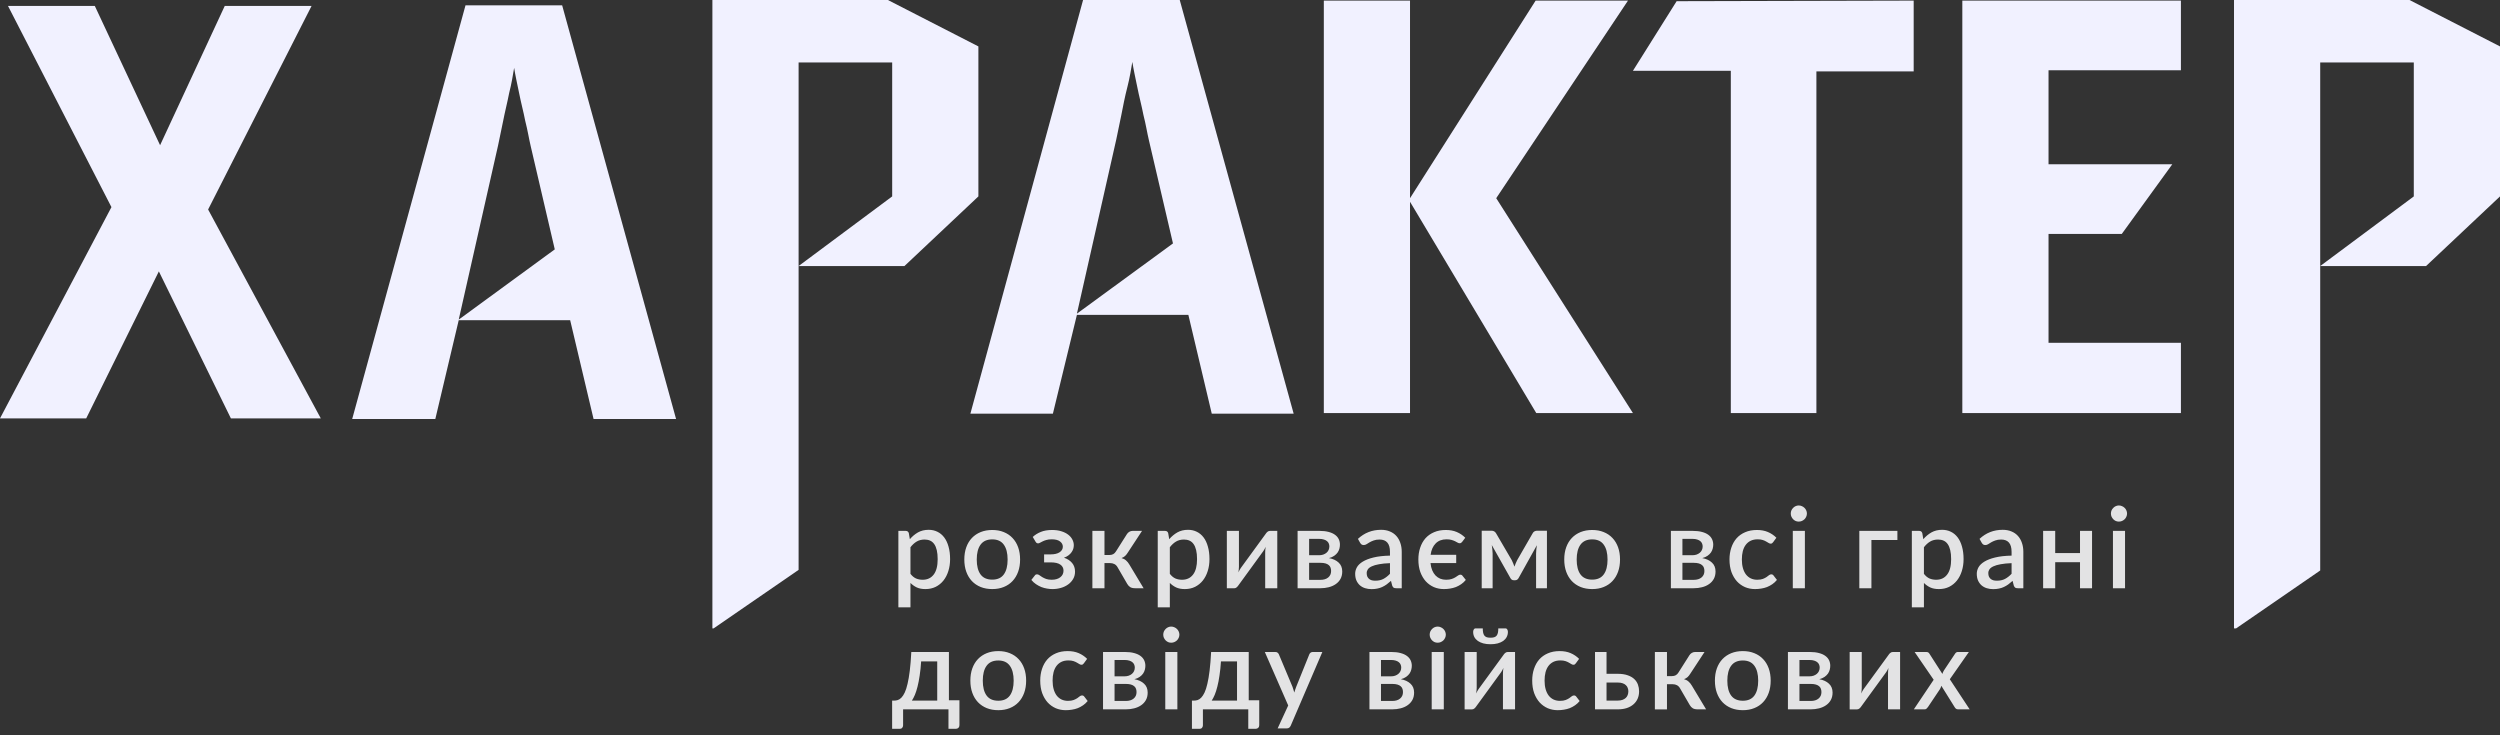 <svg width="289" height="85" viewBox="0 0 289 85" fill="none" xmlns="http://www.w3.org/2000/svg">
<rect x="0" y="0" width="289" height="85" fill="#333333" stroke="none"/>
<path d="M37.084 48.367H26.692L18.364 31.373L9.965 48.367H0L12.883 23.943L0.925 0.688H10.961L18.506 16.787L25.98 0.688H36.016L24.058 24.218L37.084 48.367Z" fill="#F1F1FF"/>
<path d="M188.765 47.748H177.59L162.998 23.324V47.748H153.034V0.069H162.998V22.911L177.519 0.069H188.196L172.963 22.911L188.765 47.748Z" fill="#F1F1FF"/>
<path d="M209.976 47.748H200.082V8.187H188.765L193.819 0.138L221.222 0.069V8.256H209.976V47.748Z" fill="#F1F1FF"/>
<path d="M252.114 47.748H226.845V0.069H252.114V8.119H236.81V18.989H251.117L245.281 27.039H236.81V39.629H252.114V47.748Z" fill="#F1F1FF"/>
<path d="M68.616 48.436L65.911 37.015H53.028L50.323 48.436H40.714L53.811 0.619H64.986L78.154 48.436H68.616ZM64.132 28.828L61.356 16.925C61.142 16.031 61 15.067 60.715 13.967C60.502 12.866 60.217 11.834 60.003 10.733C59.79 9.701 59.576 8.738 59.434 7.843C59.291 8.669 59.149 9.632 58.864 10.733C58.651 11.834 58.366 12.935 58.153 14.035C57.939 15.136 57.726 16.031 57.583 16.788L53.028 36.946L64.132 28.828Z" fill="#F1F1FF"/>
<path d="M140.079 47.817L137.374 36.396H124.491L121.715 47.817H112.177L125.203 0H136.378L149.546 47.817H140.079ZM135.595 28.14L132.819 16.237C132.605 15.343 132.463 14.379 132.178 13.279C131.965 12.178 131.68 11.146 131.466 10.045C131.253 9.013 131.039 8.05 130.897 7.155C130.755 7.981 130.612 8.944 130.328 10.045C130.043 11.146 129.829 12.247 129.616 13.347C129.402 14.448 129.189 15.343 129.046 16.099L124.491 36.258L135.595 28.14Z" fill="#F1F1FF"/>
<path fill-rule="evenodd" clip-rule="evenodd" d="M96.518 0H102.639L113.102 5.366V22.704L104.555 30.754H92.318L103.137 22.704V7.224H92.318V30.754V65.877L82.495 72.64H82.353V0H96.518Z" fill="#F1F1FF"/>
<path fill-rule="evenodd" clip-rule="evenodd" d="M272.415 0H278.537L289 5.366V22.704L280.453 30.754H268.216L279.035 22.704V7.224H268.216V30.754V65.948L258.496 72.64H258.251V0H272.415Z" fill="#F1F1FF"/>
<path d="M105.249 66.336C105.444 66.587 105.656 66.765 105.886 66.869C106.12 66.969 106.378 67.019 106.66 67.019C107.206 67.019 107.63 66.819 107.934 66.421C108.241 66.022 108.395 65.428 108.395 64.639C108.395 64.232 108.36 63.886 108.291 63.599C108.222 63.309 108.122 63.073 107.992 62.891C107.862 62.709 107.704 62.577 107.518 62.495C107.331 62.412 107.121 62.371 106.887 62.371C106.532 62.371 106.224 62.449 105.964 62.605C105.708 62.757 105.47 62.975 105.249 63.261V66.336ZM105.178 62.332C105.455 62.007 105.769 61.745 106.12 61.545C106.475 61.346 106.887 61.246 107.355 61.246C107.728 61.246 108.066 61.322 108.369 61.474C108.672 61.621 108.932 61.838 109.149 62.124C109.366 62.41 109.533 62.765 109.65 63.19C109.771 63.61 109.831 64.094 109.831 64.639C109.831 65.129 109.764 65.586 109.63 66.011C109.5 66.431 109.312 66.797 109.065 67.109C108.818 67.417 108.519 67.66 108.168 67.838C107.817 68.011 107.42 68.097 106.978 68.097C106.588 68.097 106.257 68.035 105.984 67.909C105.715 67.783 105.47 67.61 105.249 67.389V70.204H103.852V61.37H104.697C104.887 61.37 105.009 61.459 105.061 61.636L105.178 62.332ZM114.706 61.266C115.196 61.266 115.638 61.346 116.032 61.507C116.431 61.667 116.769 61.894 117.046 62.189C117.328 62.484 117.544 62.841 117.696 63.261C117.848 63.682 117.923 64.154 117.923 64.678C117.923 65.203 117.848 65.675 117.696 66.096C117.544 66.516 117.328 66.876 117.046 67.174C116.769 67.469 116.431 67.697 116.032 67.857C115.638 68.017 115.196 68.097 114.706 68.097C114.212 68.097 113.766 68.017 113.367 67.857C112.973 67.697 112.635 67.469 112.353 67.174C112.071 66.876 111.855 66.516 111.703 66.096C111.551 65.675 111.475 65.203 111.475 64.678C111.475 64.154 111.551 63.682 111.703 63.261C111.855 62.841 112.071 62.484 112.353 62.189C112.635 61.894 112.973 61.667 113.367 61.507C113.766 61.346 114.212 61.266 114.706 61.266ZM114.706 67.005C115.304 67.005 115.748 66.806 116.038 66.407C116.333 66.004 116.48 65.43 116.48 64.685C116.48 63.94 116.333 63.365 116.038 62.962C115.748 62.555 115.304 62.352 114.706 62.352C114.099 62.352 113.649 62.555 113.354 62.962C113.059 63.365 112.912 63.94 112.912 64.685C112.912 65.43 113.059 66.004 113.354 66.407C113.649 66.806 114.099 67.005 114.706 67.005ZM119.386 62.072C119.638 61.834 119.945 61.641 120.309 61.493C120.673 61.342 121.109 61.266 121.616 61.266C122.023 61.266 122.383 61.316 122.695 61.416C123.007 61.511 123.269 61.641 123.481 61.806C123.694 61.966 123.854 62.152 123.962 62.364C124.075 62.577 124.131 62.798 124.131 63.028C124.131 63.157 124.112 63.292 124.073 63.431C124.034 63.565 123.969 63.697 123.878 63.827C123.791 63.957 123.674 64.078 123.527 64.191C123.384 64.304 123.206 64.397 122.994 64.471C123.388 64.6 123.7 64.802 123.93 65.075C124.159 65.344 124.274 65.68 124.274 66.082C124.274 66.399 124.201 66.683 124.053 66.934C123.91 67.181 123.717 67.391 123.475 67.564C123.236 67.738 122.959 67.87 122.643 67.961C122.331 68.052 122.006 68.097 121.668 68.097C121.464 68.097 121.252 68.078 121.031 68.039C120.814 68.004 120.597 67.946 120.381 67.864C120.168 67.777 119.963 67.666 119.763 67.532C119.564 67.398 119.384 67.233 119.224 67.038L119.627 66.525C119.679 66.438 119.765 66.394 119.887 66.394C119.973 66.394 120.062 66.427 120.153 66.492C120.244 66.557 120.35 66.629 120.472 66.707C120.597 66.784 120.747 66.856 120.92 66.921C121.098 66.986 121.317 67.019 121.577 67.019C121.793 67.019 121.986 66.993 122.155 66.941C122.324 66.888 122.467 66.815 122.584 66.719C122.701 66.624 122.79 66.514 122.851 66.388C122.911 66.258 122.942 66.117 122.942 65.966C122.942 65.671 122.82 65.439 122.578 65.27C122.339 65.097 121.962 65.01 121.447 65.01H120.699V64.087H121.447C121.897 64.087 122.246 64.005 122.493 63.84C122.74 63.675 122.864 63.461 122.864 63.197C122.864 62.958 122.755 62.757 122.539 62.592C122.326 62.427 122.006 62.345 121.577 62.345C121.334 62.345 121.126 62.371 120.953 62.423C120.784 62.471 120.641 62.525 120.524 62.586C120.407 62.642 120.307 62.694 120.225 62.742C120.147 62.789 120.077 62.813 120.017 62.813C119.952 62.813 119.895 62.8 119.848 62.774C119.804 62.748 119.757 62.694 119.705 62.611L119.386 62.072ZM130.27 61.747C130.339 61.634 130.433 61.543 130.55 61.474C130.671 61.405 130.797 61.37 130.927 61.37H132.019L130.387 63.859C130.283 64.028 130.175 64.165 130.062 64.269C129.949 64.373 129.811 64.453 129.646 64.51C129.858 64.57 130.034 64.663 130.173 64.789C130.316 64.91 130.443 65.069 130.556 65.263L132.201 68H131.239C130.992 68 130.799 67.959 130.66 67.876C130.526 67.794 130.411 67.673 130.316 67.513L129.191 65.576C129.1 65.411 128.981 65.29 128.834 65.212C128.686 65.133 128.519 65.094 128.333 65.094H127.677V68.007H126.279V61.37H127.677V64.159H128.242C128.424 64.159 128.576 64.124 128.697 64.055C128.818 63.985 128.922 63.879 129.009 63.736L130.27 61.747ZM135.233 66.336C135.428 66.587 135.64 66.765 135.87 66.869C136.104 66.969 136.362 67.019 136.643 67.019C137.189 67.019 137.614 66.819 137.917 66.421C138.225 66.022 138.379 65.428 138.379 64.639C138.379 64.232 138.344 63.886 138.275 63.599C138.205 63.309 138.106 63.073 137.976 62.891C137.846 62.709 137.688 62.577 137.501 62.495C137.315 62.412 137.105 62.371 136.871 62.371C136.515 62.371 136.208 62.449 135.948 62.605C135.692 62.757 135.454 62.975 135.233 63.261V66.336ZM135.161 62.332C135.439 62.007 135.753 61.745 136.104 61.545C136.459 61.346 136.871 61.246 137.339 61.246C137.711 61.246 138.049 61.322 138.353 61.474C138.656 61.621 138.916 61.838 139.133 62.124C139.349 62.41 139.516 62.765 139.633 63.19C139.755 63.61 139.815 64.094 139.815 64.639C139.815 65.129 139.748 65.586 139.614 66.011C139.484 66.431 139.295 66.797 139.048 67.109C138.801 67.417 138.502 67.66 138.151 67.838C137.8 68.011 137.404 68.097 136.962 68.097C136.572 68.097 136.24 68.035 135.967 67.909C135.699 67.783 135.454 67.61 135.233 67.389V70.204H133.835V61.37H134.68C134.871 61.37 134.992 61.459 135.044 61.636L135.161 62.332ZM147.654 61.37V68H146.256V63.846C146.256 63.755 146.261 63.656 146.269 63.547C146.278 63.439 146.291 63.329 146.308 63.216C146.265 63.311 146.222 63.4 146.178 63.483C146.139 63.56 146.096 63.632 146.048 63.697L143.169 67.656C143.117 67.738 143.047 67.818 142.961 67.896C142.874 67.97 142.777 68.007 142.668 68.007H141.823V61.37H143.221V65.523C143.221 65.615 143.214 65.716 143.201 65.829C143.193 65.942 143.18 66.054 143.162 66.167C143.249 65.968 143.338 65.803 143.429 65.673L146.308 61.721C146.36 61.634 146.43 61.554 146.516 61.48C146.603 61.407 146.7 61.37 146.809 61.37H147.654ZM152.634 67.031C153.015 67.031 153.317 66.941 153.538 66.758C153.763 66.572 153.876 66.323 153.876 66.011C153.876 65.877 153.856 65.751 153.817 65.634C153.778 65.517 153.711 65.417 153.616 65.335C153.52 65.248 153.392 65.181 153.232 65.133C153.076 65.086 152.879 65.062 152.641 65.062H151.334V67.031H152.634ZM151.334 62.293V64.184H152.485C152.658 64.184 152.816 64.161 152.959 64.113C153.106 64.061 153.232 63.992 153.336 63.905C153.444 63.814 153.527 63.708 153.583 63.587C153.644 63.461 153.674 63.322 153.674 63.17C153.674 63.062 153.655 62.956 153.616 62.852C153.577 62.744 153.509 62.648 153.414 62.566C153.323 62.484 153.202 62.419 153.05 62.371C152.898 62.319 152.71 62.293 152.485 62.293H151.334ZM152.53 61.37C152.942 61.37 153.297 61.411 153.596 61.493C153.895 61.572 154.14 61.682 154.331 61.825C154.526 61.968 154.669 62.137 154.76 62.332C154.851 62.527 154.896 62.737 154.896 62.962C154.896 63.105 154.877 63.255 154.838 63.411C154.799 63.567 154.731 63.717 154.636 63.859C154.541 63.998 154.411 64.126 154.246 64.243C154.086 64.36 153.88 64.451 153.629 64.516C154.101 64.603 154.474 64.776 154.747 65.036C155.024 65.292 155.163 65.634 155.163 66.063C155.163 66.392 155.095 66.678 154.961 66.921C154.827 67.164 154.643 67.365 154.409 67.525C154.179 67.686 153.91 67.805 153.603 67.883C153.299 67.961 152.979 68 152.641 68H150.002V61.37H152.53ZM160.681 65.101C160.183 65.118 159.763 65.159 159.42 65.225C159.078 65.285 158.801 65.365 158.588 65.465C158.376 65.56 158.222 65.675 158.127 65.809C158.036 65.944 157.99 66.091 157.99 66.251C157.99 66.407 158.014 66.542 158.062 66.654C158.114 66.763 158.183 66.854 158.27 66.927C158.361 66.997 158.465 67.049 158.582 67.084C158.703 67.114 158.835 67.129 158.978 67.129C159.342 67.129 159.654 67.062 159.914 66.927C160.179 66.789 160.434 66.59 160.681 66.329V65.101ZM156.976 62.293C157.726 61.595 158.619 61.246 159.654 61.246C160.036 61.246 160.374 61.309 160.668 61.435C160.967 61.556 161.216 61.73 161.416 61.955C161.619 62.18 161.773 62.449 161.877 62.761C161.986 63.069 162.04 63.411 162.04 63.788V68H161.416C161.281 68 161.18 67.981 161.11 67.942C161.041 67.898 160.982 67.814 160.935 67.688L160.798 67.148C160.629 67.3 160.462 67.437 160.298 67.558C160.133 67.675 159.962 67.775 159.784 67.857C159.611 67.939 159.422 68 159.219 68.039C159.019 68.082 158.798 68.104 158.556 68.104C158.287 68.104 158.036 68.067 157.802 67.993C157.572 67.92 157.373 67.809 157.204 67.662C157.035 67.51 156.9 67.324 156.801 67.103C156.705 66.882 156.658 66.622 156.658 66.323C156.658 66.067 156.725 65.818 156.859 65.576C156.998 65.333 157.223 65.116 157.535 64.925C157.852 64.731 158.265 64.57 158.777 64.445C159.292 64.319 159.927 64.247 160.681 64.23V63.788C160.681 63.311 160.579 62.956 160.376 62.722C160.172 62.488 159.873 62.371 159.479 62.371C159.21 62.371 158.985 62.406 158.803 62.475C158.621 62.54 158.463 62.611 158.328 62.69C158.194 62.767 158.075 62.841 157.971 62.91C157.867 62.975 157.756 63.008 157.639 63.008C157.544 63.008 157.462 62.984 157.392 62.937C157.327 62.885 157.273 62.822 157.23 62.748L156.976 62.293ZM169.033 62.631C168.99 62.683 168.946 62.724 168.903 62.755C168.864 62.785 168.808 62.8 168.734 62.8C168.66 62.8 168.582 62.776 168.5 62.728C168.422 62.681 168.327 62.629 168.214 62.572C168.101 62.516 167.965 62.464 167.804 62.416C167.648 62.369 167.453 62.345 167.219 62.345C166.695 62.345 166.277 62.503 165.965 62.819C165.653 63.132 165.458 63.569 165.38 64.132H168.337V65.094H165.367C165.397 65.402 165.462 65.677 165.562 65.92C165.662 66.158 165.789 66.36 165.945 66.525C166.101 66.685 166.281 66.808 166.485 66.895C166.693 66.977 166.92 67.019 167.167 67.019C167.436 67.019 167.655 66.988 167.824 66.927C167.997 66.867 168.142 66.8 168.259 66.726C168.376 66.652 168.476 66.585 168.558 66.525C168.641 66.464 168.725 66.433 168.812 66.433C168.929 66.433 169.016 66.479 169.072 66.57L169.449 67.038C169.289 67.233 169.111 67.398 168.916 67.532C168.721 67.666 168.515 67.777 168.298 67.864C168.082 67.946 167.856 68.004 167.622 68.039C167.388 68.078 167.152 68.097 166.914 68.097C166.502 68.097 166.117 68.022 165.757 67.87C165.402 67.714 165.09 67.491 164.821 67.201C164.557 66.906 164.346 66.548 164.19 66.128C164.039 65.703 163.963 65.22 163.963 64.678C163.963 64.189 164.032 63.736 164.171 63.32C164.31 62.9 164.511 62.538 164.775 62.234C165.044 61.931 165.376 61.695 165.77 61.526C166.164 61.353 166.619 61.266 167.135 61.266C167.616 61.266 168.038 61.344 168.402 61.5C168.771 61.656 169.098 61.877 169.384 62.163L169.033 62.631ZM178.826 61.35V68H177.572V63.989C177.572 63.851 177.581 63.695 177.598 63.522C177.615 63.344 177.637 63.179 177.663 63.028L175.55 66.823C175.507 66.901 175.451 66.964 175.381 67.012C175.312 67.055 175.234 67.077 175.147 67.077H174.998C174.911 67.077 174.833 67.055 174.764 67.012C174.699 66.964 174.645 66.901 174.601 66.823L172.45 63.008C172.476 63.16 172.498 63.327 172.515 63.508C172.537 63.686 172.547 63.846 172.547 63.989V68H171.286V61.35H172.43C172.526 61.35 172.619 61.372 172.71 61.416C172.805 61.459 172.888 61.543 172.957 61.669L174.757 64.75C174.818 64.863 174.872 64.984 174.92 65.114C174.972 65.244 175.022 65.374 175.069 65.504C175.117 65.374 175.167 65.244 175.219 65.114C175.271 64.984 175.327 64.863 175.388 64.75L177.162 61.669C177.227 61.539 177.308 61.455 177.403 61.416C177.498 61.372 177.594 61.35 177.689 61.35H178.826ZM184.058 61.266C184.548 61.266 184.99 61.346 185.384 61.507C185.783 61.667 186.121 61.894 186.398 62.189C186.68 62.484 186.896 62.841 187.048 63.261C187.2 63.682 187.275 64.154 187.275 64.678C187.275 65.203 187.2 65.675 187.048 66.096C186.896 66.516 186.68 66.876 186.398 67.174C186.121 67.469 185.783 67.697 185.384 67.857C184.99 68.017 184.548 68.097 184.058 68.097C183.564 68.097 183.118 68.017 182.719 67.857C182.325 67.697 181.987 67.469 181.705 67.174C181.423 66.876 181.207 66.516 181.055 66.096C180.903 65.675 180.827 65.203 180.827 64.678C180.827 64.154 180.903 63.682 181.055 63.261C181.207 62.841 181.423 62.484 181.705 62.189C181.987 61.894 182.325 61.667 182.719 61.507C183.118 61.346 183.564 61.266 184.058 61.266ZM184.058 67.005C184.656 67.005 185.1 66.806 185.39 66.407C185.685 66.004 185.832 65.43 185.832 64.685C185.832 63.94 185.685 63.365 185.39 62.962C185.1 62.555 184.656 62.352 184.058 62.352C183.451 62.352 183.001 62.555 182.706 62.962C182.411 63.365 182.264 63.94 182.264 64.685C182.264 65.43 182.411 66.004 182.706 66.407C183.001 66.806 183.451 67.005 184.058 67.005ZM195.788 67.031C196.169 67.031 196.47 66.941 196.691 66.758C196.917 66.572 197.029 66.323 197.029 66.011C197.029 65.877 197.01 65.751 196.971 65.634C196.932 65.517 196.865 65.417 196.769 65.335C196.674 65.248 196.546 65.181 196.386 65.133C196.23 65.086 196.033 65.062 195.794 65.062H194.488V67.031H195.788ZM194.488 62.293V64.184H195.638C195.812 64.184 195.97 64.161 196.113 64.113C196.26 64.061 196.386 63.992 196.49 63.905C196.598 63.814 196.681 63.708 196.737 63.587C196.798 63.461 196.828 63.322 196.828 63.17C196.828 63.062 196.808 62.956 196.769 62.852C196.73 62.744 196.663 62.648 196.568 62.566C196.477 62.484 196.356 62.419 196.204 62.371C196.052 62.319 195.864 62.293 195.638 62.293H194.488ZM195.684 61.37C196.096 61.37 196.451 61.411 196.75 61.493C197.049 61.572 197.294 61.682 197.484 61.825C197.679 61.968 197.822 62.137 197.913 62.332C198.004 62.527 198.05 62.737 198.05 62.962C198.05 63.105 198.03 63.255 197.991 63.411C197.952 63.567 197.885 63.717 197.79 63.859C197.695 63.998 197.565 64.126 197.4 64.243C197.24 64.36 197.034 64.451 196.782 64.516C197.255 64.603 197.627 64.776 197.9 65.036C198.178 65.292 198.316 65.634 198.316 66.063C198.316 66.392 198.249 66.678 198.115 66.921C197.981 67.164 197.796 67.365 197.562 67.525C197.333 67.686 197.064 67.805 196.756 67.883C196.453 67.961 196.132 68 195.794 68H193.155V61.37H195.684ZM204.979 62.67C204.936 62.726 204.895 62.77 204.856 62.8C204.817 62.83 204.76 62.846 204.687 62.846C204.613 62.846 204.535 62.819 204.453 62.767C204.375 62.715 204.279 62.659 204.167 62.599C204.058 62.533 203.926 62.475 203.77 62.423C203.614 62.371 203.419 62.345 203.185 62.345C202.882 62.345 202.615 62.399 202.386 62.508C202.16 62.616 201.97 62.772 201.814 62.975C201.662 63.175 201.547 63.42 201.469 63.71C201.396 63.996 201.359 64.319 201.359 64.678C201.359 65.051 201.4 65.383 201.482 65.673C201.565 65.963 201.682 66.208 201.833 66.407C201.989 66.607 202.176 66.758 202.392 66.862C202.613 66.966 202.86 67.019 203.133 67.019C203.402 67.019 203.621 66.986 203.79 66.921C203.959 66.856 204.1 66.784 204.212 66.707C204.325 66.629 204.42 66.557 204.498 66.492C204.581 66.427 204.667 66.394 204.758 66.394C204.871 66.394 204.958 66.438 205.018 66.525L205.415 67.038C205.254 67.233 205.077 67.398 204.882 67.532C204.687 67.666 204.481 67.777 204.264 67.864C204.048 67.946 203.822 68.004 203.588 68.039C203.354 68.078 203.118 68.097 202.88 68.097C202.468 68.097 202.082 68.022 201.723 67.87C201.367 67.714 201.055 67.491 200.787 67.201C200.522 66.906 200.312 66.548 200.156 66.128C200.005 65.703 199.929 65.22 199.929 64.678C199.929 64.189 199.998 63.736 200.137 63.32C200.275 62.9 200.477 62.538 200.741 62.234C201.01 61.931 201.341 61.695 201.736 61.526C202.13 61.353 202.585 61.266 203.101 61.266C203.582 61.266 204.004 61.344 204.368 61.5C204.737 61.656 205.064 61.877 205.35 62.163L204.979 62.67ZM208.645 61.37V68H207.247V61.37H208.645ZM208.879 59.368C208.879 59.494 208.853 59.613 208.801 59.725C208.753 59.838 208.686 59.938 208.599 60.025C208.513 60.107 208.411 60.174 208.294 60.226C208.181 60.274 208.06 60.297 207.93 60.297C207.804 60.297 207.685 60.274 207.572 60.226C207.464 60.174 207.369 60.107 207.286 60.025C207.204 59.938 207.137 59.838 207.085 59.725C207.037 59.613 207.013 59.494 207.013 59.368C207.013 59.238 207.037 59.117 207.085 59.004C207.137 58.891 207.204 58.794 207.286 58.712C207.369 58.625 207.464 58.558 207.572 58.51C207.685 58.458 207.804 58.432 207.93 58.432C208.06 58.432 208.181 58.458 208.294 58.51C208.411 58.558 208.513 58.625 208.599 58.712C208.686 58.794 208.753 58.891 208.801 59.004C208.853 59.117 208.879 59.238 208.879 59.368ZM219.339 62.423H216.336V68H214.938V61.37H219.339V62.423ZM222.406 66.336C222.601 66.587 222.814 66.765 223.043 66.869C223.277 66.969 223.535 67.019 223.817 67.019C224.363 67.019 224.788 66.819 225.091 66.421C225.399 66.022 225.552 65.428 225.552 64.639C225.552 64.232 225.518 63.886 225.448 63.599C225.379 63.309 225.279 63.073 225.149 62.891C225.019 62.709 224.861 62.577 224.675 62.495C224.489 62.412 224.278 62.371 224.044 62.371C223.689 62.371 223.381 62.449 223.121 62.605C222.866 62.757 222.627 62.975 222.406 63.261V66.336ZM222.335 62.332C222.612 62.007 222.926 61.745 223.277 61.545C223.633 61.346 224.044 61.246 224.512 61.246C224.885 61.246 225.223 61.322 225.526 61.474C225.83 61.621 226.09 61.838 226.306 62.124C226.523 62.41 226.69 62.765 226.807 63.19C226.928 63.61 226.989 64.094 226.989 64.639C226.989 65.129 226.922 65.586 226.787 66.011C226.657 66.431 226.469 66.797 226.222 67.109C225.975 67.417 225.676 67.66 225.325 67.838C224.974 68.011 224.577 68.097 224.135 68.097C223.745 68.097 223.414 68.035 223.141 67.909C222.872 67.783 222.627 67.61 222.406 67.389V70.204H221.009V61.37H221.854C222.045 61.37 222.166 61.459 222.218 61.636L222.335 62.332ZM232.539 65.101C232.041 65.118 231.621 65.159 231.278 65.225C230.936 65.285 230.659 65.365 230.446 65.465C230.234 65.56 230.08 65.675 229.985 65.809C229.894 65.944 229.848 66.091 229.848 66.251C229.848 66.407 229.872 66.542 229.92 66.654C229.972 66.763 230.041 66.854 230.128 66.927C230.219 66.997 230.323 67.049 230.44 67.084C230.561 67.114 230.693 67.129 230.836 67.129C231.2 67.129 231.512 67.062 231.772 66.927C232.037 66.789 232.292 66.59 232.539 66.329V65.101ZM228.834 62.293C229.584 61.595 230.477 61.246 231.512 61.246C231.894 61.246 232.232 61.309 232.526 61.435C232.825 61.556 233.074 61.73 233.274 61.955C233.477 62.18 233.631 62.449 233.735 62.761C233.844 63.069 233.898 63.411 233.898 63.788V68H233.274C233.139 68 233.038 67.981 232.968 67.942C232.899 67.898 232.84 67.814 232.793 67.688L232.656 67.148C232.487 67.3 232.32 67.437 232.156 67.558C231.991 67.675 231.82 67.775 231.642 67.857C231.469 67.939 231.28 68 231.077 68.039C230.877 68.082 230.656 68.104 230.414 68.104C230.145 68.104 229.894 68.067 229.66 67.993C229.43 67.92 229.231 67.809 229.062 67.662C228.893 67.51 228.758 67.324 228.659 67.103C228.563 66.882 228.516 66.622 228.516 66.323C228.516 66.067 228.583 65.818 228.717 65.576C228.856 65.333 229.081 65.116 229.393 64.925C229.71 64.731 230.123 64.57 230.635 64.445C231.15 64.319 231.785 64.247 232.539 64.23V63.788C232.539 63.311 232.437 62.956 232.234 62.722C232.03 62.488 231.731 62.371 231.337 62.371C231.068 62.371 230.843 62.406 230.661 62.475C230.479 62.54 230.321 62.611 230.186 62.69C230.052 62.767 229.933 62.841 229.829 62.91C229.725 62.975 229.614 63.008 229.497 63.008C229.402 63.008 229.32 62.984 229.25 62.937C229.185 62.885 229.131 62.822 229.088 62.748L228.834 62.293ZM241.84 61.37V68H240.449V64.99H237.582V68H236.185V61.37H237.582V63.938H240.449V61.37H241.84ZM245.654 61.37V68H244.257V61.37H245.654ZM245.888 59.368C245.888 59.494 245.862 59.613 245.81 59.725C245.763 59.838 245.695 59.938 245.609 60.025C245.522 60.107 245.42 60.174 245.303 60.226C245.191 60.274 245.069 60.297 244.939 60.297C244.814 60.297 244.694 60.274 244.582 60.226C244.473 60.174 244.378 60.107 244.296 60.025C244.213 59.938 244.146 59.838 244.094 59.725C244.047 59.613 244.023 59.494 244.023 59.368C244.023 59.238 244.047 59.117 244.094 59.004C244.146 58.891 244.213 58.794 244.296 58.712C244.378 58.625 244.473 58.558 244.582 58.51C244.694 58.458 244.814 58.432 244.939 58.432C245.069 58.432 245.191 58.458 245.303 58.51C245.42 58.558 245.522 58.625 245.609 58.712C245.695 58.794 245.763 58.891 245.81 59.004C245.862 59.117 245.888 59.238 245.888 59.368ZM108.343 80.993V76.456H106.484C106.445 77.062 106.389 77.606 106.315 78.087C106.246 78.568 106.163 78.995 106.068 79.368C105.977 79.736 105.875 80.054 105.763 80.323C105.65 80.587 105.533 80.811 105.412 80.993H108.343ZM110.911 80.947V83.826C110.911 83.957 110.872 84.058 110.794 84.132C110.72 84.21 110.625 84.249 110.508 84.249H109.643V82H104.398V83.853C104.398 83.952 104.365 84.043 104.3 84.126C104.239 84.208 104.144 84.249 104.014 84.249H103.13V80.993H103.332C103.483 80.993 103.633 80.971 103.78 80.927C103.927 80.88 104.068 80.787 104.203 80.648C104.337 80.509 104.465 80.314 104.586 80.063C104.707 79.807 104.816 79.472 104.911 79.055C105.011 78.639 105.097 78.13 105.171 77.528C105.245 76.926 105.303 76.206 105.347 75.37H109.695V80.947H110.911ZM115.404 75.266C115.894 75.266 116.336 75.346 116.73 75.507C117.129 75.667 117.467 75.894 117.744 76.189C118.026 76.484 118.242 76.841 118.394 77.261C118.546 77.682 118.622 78.154 118.622 78.678C118.622 79.203 118.546 79.675 118.394 80.096C118.242 80.516 118.026 80.876 117.744 81.174C117.467 81.469 117.129 81.697 116.73 81.857C116.336 82.017 115.894 82.097 115.404 82.097C114.91 82.097 114.464 82.017 114.065 81.857C113.671 81.697 113.333 81.469 113.051 81.174C112.769 80.876 112.553 80.516 112.401 80.096C112.249 79.675 112.174 79.203 112.174 78.678C112.174 78.154 112.249 77.682 112.401 77.261C112.553 76.841 112.769 76.484 113.051 76.189C113.333 75.894 113.671 75.667 114.065 75.507C114.464 75.346 114.91 75.266 115.404 75.266ZM115.404 81.005C116.002 81.005 116.446 80.806 116.737 80.407C117.031 80.004 117.179 79.43 117.179 78.685C117.179 77.94 117.031 77.365 116.737 76.963C116.446 76.555 116.002 76.352 115.404 76.352C114.797 76.352 114.347 76.555 114.052 76.963C113.757 77.365 113.61 77.94 113.61 78.685C113.61 79.43 113.757 80.004 114.052 80.407C114.347 80.806 114.797 81.005 115.404 81.005ZM125.301 76.67C125.258 76.726 125.216 76.77 125.177 76.8C125.138 76.83 125.082 76.846 125.008 76.846C124.935 76.846 124.857 76.82 124.774 76.767C124.696 76.716 124.601 76.659 124.488 76.599C124.38 76.534 124.248 76.475 124.092 76.423C123.936 76.371 123.741 76.345 123.507 76.345C123.204 76.345 122.937 76.399 122.707 76.507C122.482 76.616 122.291 76.772 122.135 76.975C121.984 77.175 121.869 77.42 121.791 77.71C121.717 77.996 121.68 78.319 121.68 78.678C121.68 79.051 121.722 79.383 121.804 79.673C121.886 79.963 122.003 80.208 122.155 80.407C122.311 80.607 122.497 80.758 122.714 80.862C122.935 80.966 123.182 81.019 123.455 81.019C123.724 81.019 123.942 80.986 124.111 80.921C124.28 80.856 124.421 80.784 124.534 80.707C124.647 80.629 124.742 80.557 124.82 80.492C124.902 80.427 124.989 80.394 125.08 80.394C125.193 80.394 125.279 80.438 125.34 80.525L125.736 81.038C125.576 81.233 125.398 81.398 125.203 81.532C125.008 81.666 124.803 81.777 124.586 81.864C124.369 81.946 124.144 82.004 123.91 82.039C123.676 82.078 123.44 82.097 123.201 82.097C122.79 82.097 122.404 82.022 122.044 81.87C121.689 81.714 121.377 81.491 121.108 81.201C120.844 80.906 120.634 80.548 120.478 80.128C120.326 79.703 120.25 79.22 120.25 78.678C120.25 78.189 120.32 77.736 120.458 77.32C120.597 76.9 120.799 76.538 121.063 76.234C121.332 75.931 121.663 75.695 122.057 75.526C122.452 75.353 122.907 75.266 123.422 75.266C123.903 75.266 124.326 75.344 124.69 75.5C125.058 75.656 125.385 75.877 125.671 76.163L125.301 76.67ZM130.143 81.031C130.524 81.031 130.825 80.941 131.046 80.758C131.272 80.572 131.384 80.323 131.384 80.011C131.384 79.877 131.365 79.751 131.326 79.634C131.287 79.517 131.22 79.417 131.124 79.335C131.029 79.248 130.901 79.181 130.741 79.133C130.585 79.086 130.388 79.062 130.149 79.062H128.843V81.031H130.143ZM128.843 76.293V78.184H129.993C130.167 78.184 130.325 78.161 130.468 78.113C130.615 78.061 130.741 77.992 130.845 77.905C130.953 77.814 131.036 77.708 131.092 77.587C131.153 77.461 131.183 77.322 131.183 77.171C131.183 77.062 131.163 76.956 131.124 76.852C131.085 76.744 131.018 76.648 130.923 76.566C130.832 76.484 130.711 76.419 130.559 76.371C130.407 76.319 130.219 76.293 129.993 76.293H128.843ZM130.039 75.37C130.451 75.37 130.806 75.411 131.105 75.493C131.404 75.572 131.649 75.682 131.839 75.825C132.034 75.968 132.177 76.137 132.268 76.332C132.359 76.527 132.405 76.737 132.405 76.963C132.405 77.106 132.385 77.255 132.346 77.411C132.307 77.567 132.24 77.716 132.145 77.859C132.05 77.998 131.92 78.126 131.755 78.243C131.595 78.36 131.389 78.451 131.137 78.516C131.61 78.603 131.982 78.776 132.255 79.036C132.533 79.292 132.671 79.634 132.671 80.063C132.671 80.392 132.604 80.678 132.47 80.921C132.336 81.164 132.151 81.365 131.917 81.525C131.688 81.686 131.419 81.805 131.111 81.883C130.808 81.961 130.487 82 130.149 82H127.51V75.37H130.039ZM136.104 75.37V82H134.706V75.37H136.104ZM136.338 73.368C136.338 73.494 136.312 73.613 136.26 73.725C136.212 73.838 136.145 73.938 136.058 74.025C135.972 74.107 135.87 74.174 135.753 74.226C135.64 74.274 135.519 74.297 135.389 74.297C135.263 74.297 135.144 74.274 135.031 74.226C134.923 74.174 134.828 74.107 134.745 74.025C134.663 73.938 134.596 73.838 134.544 73.725C134.496 73.613 134.472 73.494 134.472 73.368C134.472 73.238 134.496 73.117 134.544 73.004C134.596 72.891 134.663 72.794 134.745 72.712C134.828 72.625 134.923 72.558 135.031 72.51C135.144 72.458 135.263 72.432 135.389 72.432C135.519 72.432 135.64 72.458 135.753 72.51C135.87 72.558 135.972 72.625 136.058 72.712C136.145 72.794 136.212 72.891 136.26 73.004C136.312 73.117 136.338 73.238 136.338 73.368ZM143.001 80.993V76.456H141.142C141.103 77.062 141.047 77.606 140.973 78.087C140.904 78.568 140.822 78.995 140.726 79.368C140.635 79.736 140.533 80.054 140.421 80.323C140.308 80.587 140.191 80.811 140.07 80.993H143.001ZM145.569 80.947V83.826C145.569 83.957 145.53 84.058 145.452 84.132C145.378 84.21 145.283 84.249 145.166 84.249H144.301V82H139.056V83.853C139.056 83.952 139.023 84.043 138.958 84.126C138.898 84.208 138.802 84.249 138.672 84.249H137.788V80.993H137.99C138.141 80.993 138.291 80.971 138.438 80.927C138.586 80.88 138.726 80.787 138.861 80.648C138.995 80.509 139.123 80.314 139.244 80.063C139.366 79.807 139.474 79.472 139.569 79.055C139.669 78.639 139.756 78.13 139.829 77.528C139.903 76.926 139.961 76.206 140.005 75.37H144.353V80.947H145.569ZM152.863 75.37L149.21 83.885C149.162 83.985 149.103 84.063 149.034 84.119C148.969 84.175 148.867 84.204 148.729 84.204H147.695L148.917 81.552L146.213 75.37H147.429C147.546 75.37 147.634 75.398 147.695 75.454C147.76 75.507 147.808 75.569 147.838 75.643L149.418 79.406C149.457 79.515 149.491 79.623 149.522 79.731C149.556 79.835 149.589 79.944 149.619 80.056C149.654 79.944 149.688 79.833 149.723 79.725C149.758 79.617 149.797 79.508 149.84 79.4L151.355 75.643C151.385 75.565 151.435 75.5 151.504 75.448C151.578 75.396 151.658 75.37 151.745 75.37H152.863ZM160.942 81.031C161.323 81.031 161.624 80.941 161.845 80.758C162.071 80.572 162.183 80.323 162.183 80.011C162.183 79.877 162.164 79.751 162.125 79.634C162.086 79.517 162.019 79.417 161.923 79.335C161.828 79.248 161.7 79.181 161.54 79.133C161.384 79.086 161.187 79.062 160.948 79.062H159.642V81.031H160.942ZM159.642 76.293V78.184H160.792C160.966 78.184 161.124 78.161 161.267 78.113C161.414 78.061 161.54 77.992 161.644 77.905C161.752 77.814 161.834 77.708 161.891 77.587C161.951 77.461 161.982 77.322 161.982 77.171C161.982 77.062 161.962 76.956 161.923 76.852C161.884 76.744 161.817 76.648 161.722 76.566C161.631 76.484 161.509 76.419 161.358 76.371C161.206 76.319 161.018 76.293 160.792 76.293H159.642ZM160.838 75.37C161.249 75.37 161.605 75.411 161.904 75.493C162.203 75.572 162.448 75.682 162.638 75.825C162.833 75.968 162.976 76.137 163.067 76.332C163.158 76.527 163.204 76.737 163.204 76.963C163.204 77.106 163.184 77.255 163.145 77.411C163.106 77.567 163.039 77.716 162.944 77.859C162.848 77.998 162.718 78.126 162.554 78.243C162.393 78.36 162.188 78.451 161.936 78.516C162.409 78.603 162.781 78.776 163.054 79.036C163.332 79.292 163.47 79.634 163.47 80.063C163.47 80.392 163.403 80.678 163.269 80.921C163.134 81.164 162.95 81.365 162.716 81.525C162.487 81.686 162.218 81.805 161.91 81.883C161.607 81.961 161.286 82 160.948 82H158.309V75.37H160.838ZM166.903 75.37V82H165.505V75.37H166.903ZM167.137 73.368C167.137 73.494 167.111 73.613 167.059 73.725C167.011 73.838 166.944 73.938 166.857 74.025C166.77 74.107 166.669 74.174 166.552 74.226C166.439 74.274 166.318 74.297 166.188 74.297C166.062 74.297 165.943 74.274 165.83 74.226C165.722 74.174 165.626 74.107 165.544 74.025C165.462 73.938 165.395 73.838 165.343 73.725C165.295 73.613 165.271 73.494 165.271 73.368C165.271 73.238 165.295 73.117 165.343 73.004C165.395 72.891 165.462 72.794 165.544 72.712C165.626 72.625 165.722 72.558 165.83 72.51C165.943 72.458 166.062 72.432 166.188 72.432C166.318 72.432 166.439 72.458 166.552 72.51C166.669 72.558 166.77 72.625 166.857 72.712C166.944 72.794 167.011 72.891 167.059 73.004C167.111 73.117 167.137 73.238 167.137 73.368ZM175.139 75.37V82H173.742V77.847C173.742 77.755 173.746 77.656 173.755 77.547C173.763 77.439 173.776 77.329 173.794 77.216C173.75 77.311 173.707 77.4 173.664 77.483C173.625 77.561 173.581 77.632 173.534 77.697L170.654 81.656C170.602 81.738 170.533 81.818 170.446 81.896C170.359 81.97 170.262 82.007 170.154 82.007H169.309V75.37H170.706V79.523C170.706 79.615 170.7 79.716 170.687 79.829C170.678 79.942 170.665 80.054 170.648 80.167C170.734 79.968 170.823 79.803 170.914 79.673L173.794 75.721C173.846 75.634 173.915 75.554 174.002 75.481C174.088 75.407 174.186 75.37 174.294 75.37H175.139ZM172.305 73.719C172.474 73.719 172.615 73.702 172.728 73.667C172.845 73.628 172.938 73.567 173.007 73.485C173.076 73.398 173.126 73.288 173.157 73.153C173.187 73.015 173.202 72.844 173.202 72.64H174.021C174.121 72.64 174.194 72.683 174.242 72.77C174.29 72.852 174.314 72.943 174.314 73.043C174.314 73.264 174.266 73.463 174.171 73.641C174.08 73.814 173.947 73.964 173.774 74.09C173.601 74.211 173.388 74.306 173.137 74.376C172.89 74.441 172.613 74.473 172.305 74.473C171.997 74.473 171.718 74.441 171.467 74.376C171.22 74.306 171.009 74.211 170.836 74.09C170.663 73.964 170.528 73.814 170.433 73.641C170.342 73.463 170.297 73.264 170.297 73.043C170.297 72.943 170.32 72.852 170.368 72.77C170.416 72.683 170.489 72.64 170.589 72.64H171.408C171.408 72.844 171.423 73.015 171.454 73.153C171.484 73.288 171.534 73.398 171.603 73.485C171.672 73.567 171.763 73.628 171.876 73.667C171.993 73.702 172.136 73.719 172.305 73.719ZM182.173 76.67C182.13 76.726 182.089 76.77 182.05 76.8C182.011 76.83 181.955 76.846 181.881 76.846C181.807 76.846 181.729 76.82 181.647 76.767C181.569 76.716 181.474 76.659 181.361 76.599C181.253 76.534 181.12 76.475 180.964 76.423C180.808 76.371 180.613 76.345 180.379 76.345C180.076 76.345 179.81 76.399 179.58 76.507C179.355 76.616 179.164 76.772 179.008 76.975C178.856 77.175 178.741 77.42 178.663 77.71C178.59 77.996 178.553 78.319 178.553 78.678C178.553 79.051 178.594 79.383 178.676 79.673C178.759 79.963 178.876 80.208 179.027 80.407C179.183 80.607 179.37 80.758 179.586 80.862C179.807 80.966 180.054 81.019 180.327 81.019C180.596 81.019 180.815 80.986 180.984 80.921C181.153 80.856 181.294 80.784 181.406 80.707C181.519 80.629 181.614 80.557 181.692 80.492C181.775 80.427 181.861 80.394 181.952 80.394C182.065 80.394 182.152 80.438 182.212 80.525L182.609 81.038C182.449 81.233 182.271 81.398 182.076 81.532C181.881 81.666 181.675 81.777 181.458 81.864C181.242 81.946 181.016 82.004 180.782 82.039C180.548 82.078 180.312 82.097 180.074 82.097C179.662 82.097 179.277 82.022 178.917 81.87C178.562 81.714 178.25 81.491 177.981 81.201C177.717 80.906 177.506 80.548 177.35 80.128C177.199 79.703 177.123 79.22 177.123 78.678C177.123 78.189 177.192 77.736 177.331 77.32C177.47 76.9 177.671 76.538 177.935 76.234C178.204 75.931 178.536 75.695 178.93 75.526C179.324 75.353 179.779 75.266 180.295 75.266C180.776 75.266 181.198 75.344 181.562 75.5C181.931 75.656 182.258 75.877 182.544 76.163L182.173 76.67ZM187.015 80.986C187.219 80.986 187.397 80.96 187.548 80.908C187.704 80.852 187.832 80.778 187.932 80.687C188.036 80.592 188.112 80.479 188.159 80.349C188.211 80.219 188.237 80.076 188.237 79.92C188.237 79.781 188.214 79.651 188.166 79.53C188.123 79.404 188.051 79.296 187.951 79.205C187.856 79.11 187.73 79.036 187.574 78.984C187.418 78.928 187.228 78.9 187.002 78.9H185.715V80.986H187.015ZM186.996 77.892C187.455 77.892 187.843 77.948 188.159 78.061C188.476 78.169 188.731 78.317 188.926 78.503C189.121 78.689 189.262 78.906 189.349 79.153C189.436 79.396 189.479 79.649 189.479 79.913C189.479 80.221 189.425 80.503 189.316 80.758C189.208 81.01 189.048 81.229 188.835 81.415C188.627 81.601 188.37 81.746 188.062 81.85C187.759 81.95 187.41 82 187.015 82H184.383V75.37H185.715V77.892H186.996ZM195.295 75.747C195.365 75.634 195.458 75.543 195.575 75.474C195.696 75.405 195.822 75.37 195.952 75.37H197.044L195.412 77.859C195.308 78.028 195.2 78.165 195.087 78.269C194.975 78.373 194.836 78.453 194.671 78.51C194.884 78.57 195.059 78.663 195.198 78.789C195.341 78.91 195.469 79.069 195.581 79.263L197.226 82H196.264C196.017 82 195.824 81.959 195.685 81.876C195.551 81.794 195.436 81.673 195.341 81.513L194.216 79.576C194.125 79.411 194.006 79.29 193.859 79.212C193.712 79.133 193.545 79.094 193.358 79.094H192.702V82.007H191.304V75.37H192.702V78.159H193.267C193.449 78.159 193.601 78.124 193.722 78.055C193.844 77.985 193.948 77.879 194.034 77.736L195.295 75.747ZM201.473 75.266C201.963 75.266 202.405 75.346 202.799 75.507C203.198 75.667 203.536 75.894 203.813 76.189C204.095 76.484 204.312 76.841 204.463 77.261C204.615 77.682 204.691 78.154 204.691 78.678C204.691 79.203 204.615 79.675 204.463 80.096C204.312 80.516 204.095 80.876 203.813 81.174C203.536 81.469 203.198 81.697 202.799 81.857C202.405 82.017 201.963 82.097 201.473 82.097C200.979 82.097 200.533 82.017 200.134 81.857C199.74 81.697 199.402 81.469 199.12 81.174C198.839 80.876 198.622 80.516 198.47 80.096C198.319 79.675 198.243 79.203 198.243 78.678C198.243 78.154 198.319 77.682 198.47 77.261C198.622 76.841 198.839 76.484 199.12 76.189C199.402 75.894 199.74 75.667 200.134 75.507C200.533 75.346 200.979 75.266 201.473 75.266ZM201.473 81.005C202.071 81.005 202.515 80.806 202.806 80.407C203.1 80.004 203.248 79.43 203.248 78.685C203.248 77.94 203.1 77.365 202.806 76.963C202.515 76.555 202.071 76.352 201.473 76.352C200.867 76.352 200.416 76.555 200.121 76.963C199.827 77.365 199.679 77.94 199.679 78.685C199.679 79.43 199.827 80.004 200.121 80.407C200.416 80.806 200.867 81.005 201.473 81.005ZM209.316 81.031C209.697 81.031 209.999 80.941 210.22 80.758C210.445 80.572 210.558 80.323 210.558 80.011C210.558 79.877 210.538 79.751 210.499 79.634C210.46 79.517 210.393 79.417 210.298 79.335C210.202 79.248 210.074 79.181 209.914 79.133C209.758 79.086 209.561 79.062 209.323 79.062H208.016V81.031H209.316ZM208.016 76.293V78.184H209.167C209.34 78.184 209.498 78.161 209.641 78.113C209.788 78.061 209.914 77.992 210.018 77.905C210.126 77.814 210.209 77.708 210.265 77.587C210.326 77.461 210.356 77.322 210.356 77.171C210.356 77.062 210.337 76.956 210.298 76.852C210.259 76.744 210.191 76.648 210.096 76.566C210.005 76.484 209.884 76.419 209.732 76.371C209.58 76.319 209.392 76.293 209.167 76.293H208.016ZM209.212 75.37C209.624 75.37 209.979 75.411 210.278 75.493C210.577 75.572 210.822 75.682 211.013 75.825C211.208 75.968 211.351 76.137 211.442 76.332C211.533 76.527 211.578 76.737 211.578 76.963C211.578 77.106 211.559 77.255 211.52 77.411C211.481 77.567 211.413 77.716 211.318 77.859C211.223 77.998 211.093 78.126 210.928 78.243C210.768 78.36 210.562 78.451 210.311 78.516C210.783 78.603 211.156 78.776 211.429 79.036C211.706 79.292 211.845 79.634 211.845 80.063C211.845 80.392 211.777 80.678 211.643 80.921C211.509 81.164 211.325 81.365 211.091 81.525C210.861 81.686 210.592 81.805 210.285 81.883C209.981 81.961 209.661 82 209.323 82H206.684V75.37H209.212ZM219.651 75.37V82H218.254V77.847C218.254 77.755 218.258 77.656 218.267 77.547C218.276 77.439 218.289 77.329 218.306 77.216C218.263 77.311 218.219 77.4 218.176 77.483C218.137 77.561 218.094 77.632 218.046 77.697L215.166 81.656C215.114 81.738 215.045 81.818 214.958 81.896C214.872 81.97 214.774 82.007 214.666 82.007H213.821V75.37H215.218V79.523C215.218 79.615 215.212 79.716 215.199 79.829C215.19 79.942 215.177 80.054 215.16 80.167C215.247 79.968 215.335 79.803 215.426 79.673L218.306 75.721C218.358 75.634 218.427 75.554 218.514 75.481C218.601 75.407 218.698 75.37 218.806 75.37H219.651ZM227.693 82H226.354C226.246 82 226.159 81.972 226.094 81.915C226.033 81.859 225.984 81.796 225.945 81.727L224.417 79.276C224.378 79.424 224.326 79.552 224.261 79.66L222.877 81.727C222.829 81.796 222.775 81.859 222.714 81.915C222.658 81.972 222.582 82 222.487 82H221.239L223.533 78.581L221.33 75.37H222.669C222.777 75.37 222.855 75.387 222.903 75.422C222.955 75.452 223 75.5 223.039 75.565L224.541 77.905C224.58 77.762 224.64 77.626 224.723 77.496L225.99 75.591C226.077 75.444 226.187 75.37 226.322 75.37H227.602L225.399 78.522L227.693 82Z" fill="#E3E3E4"/>
</svg>
